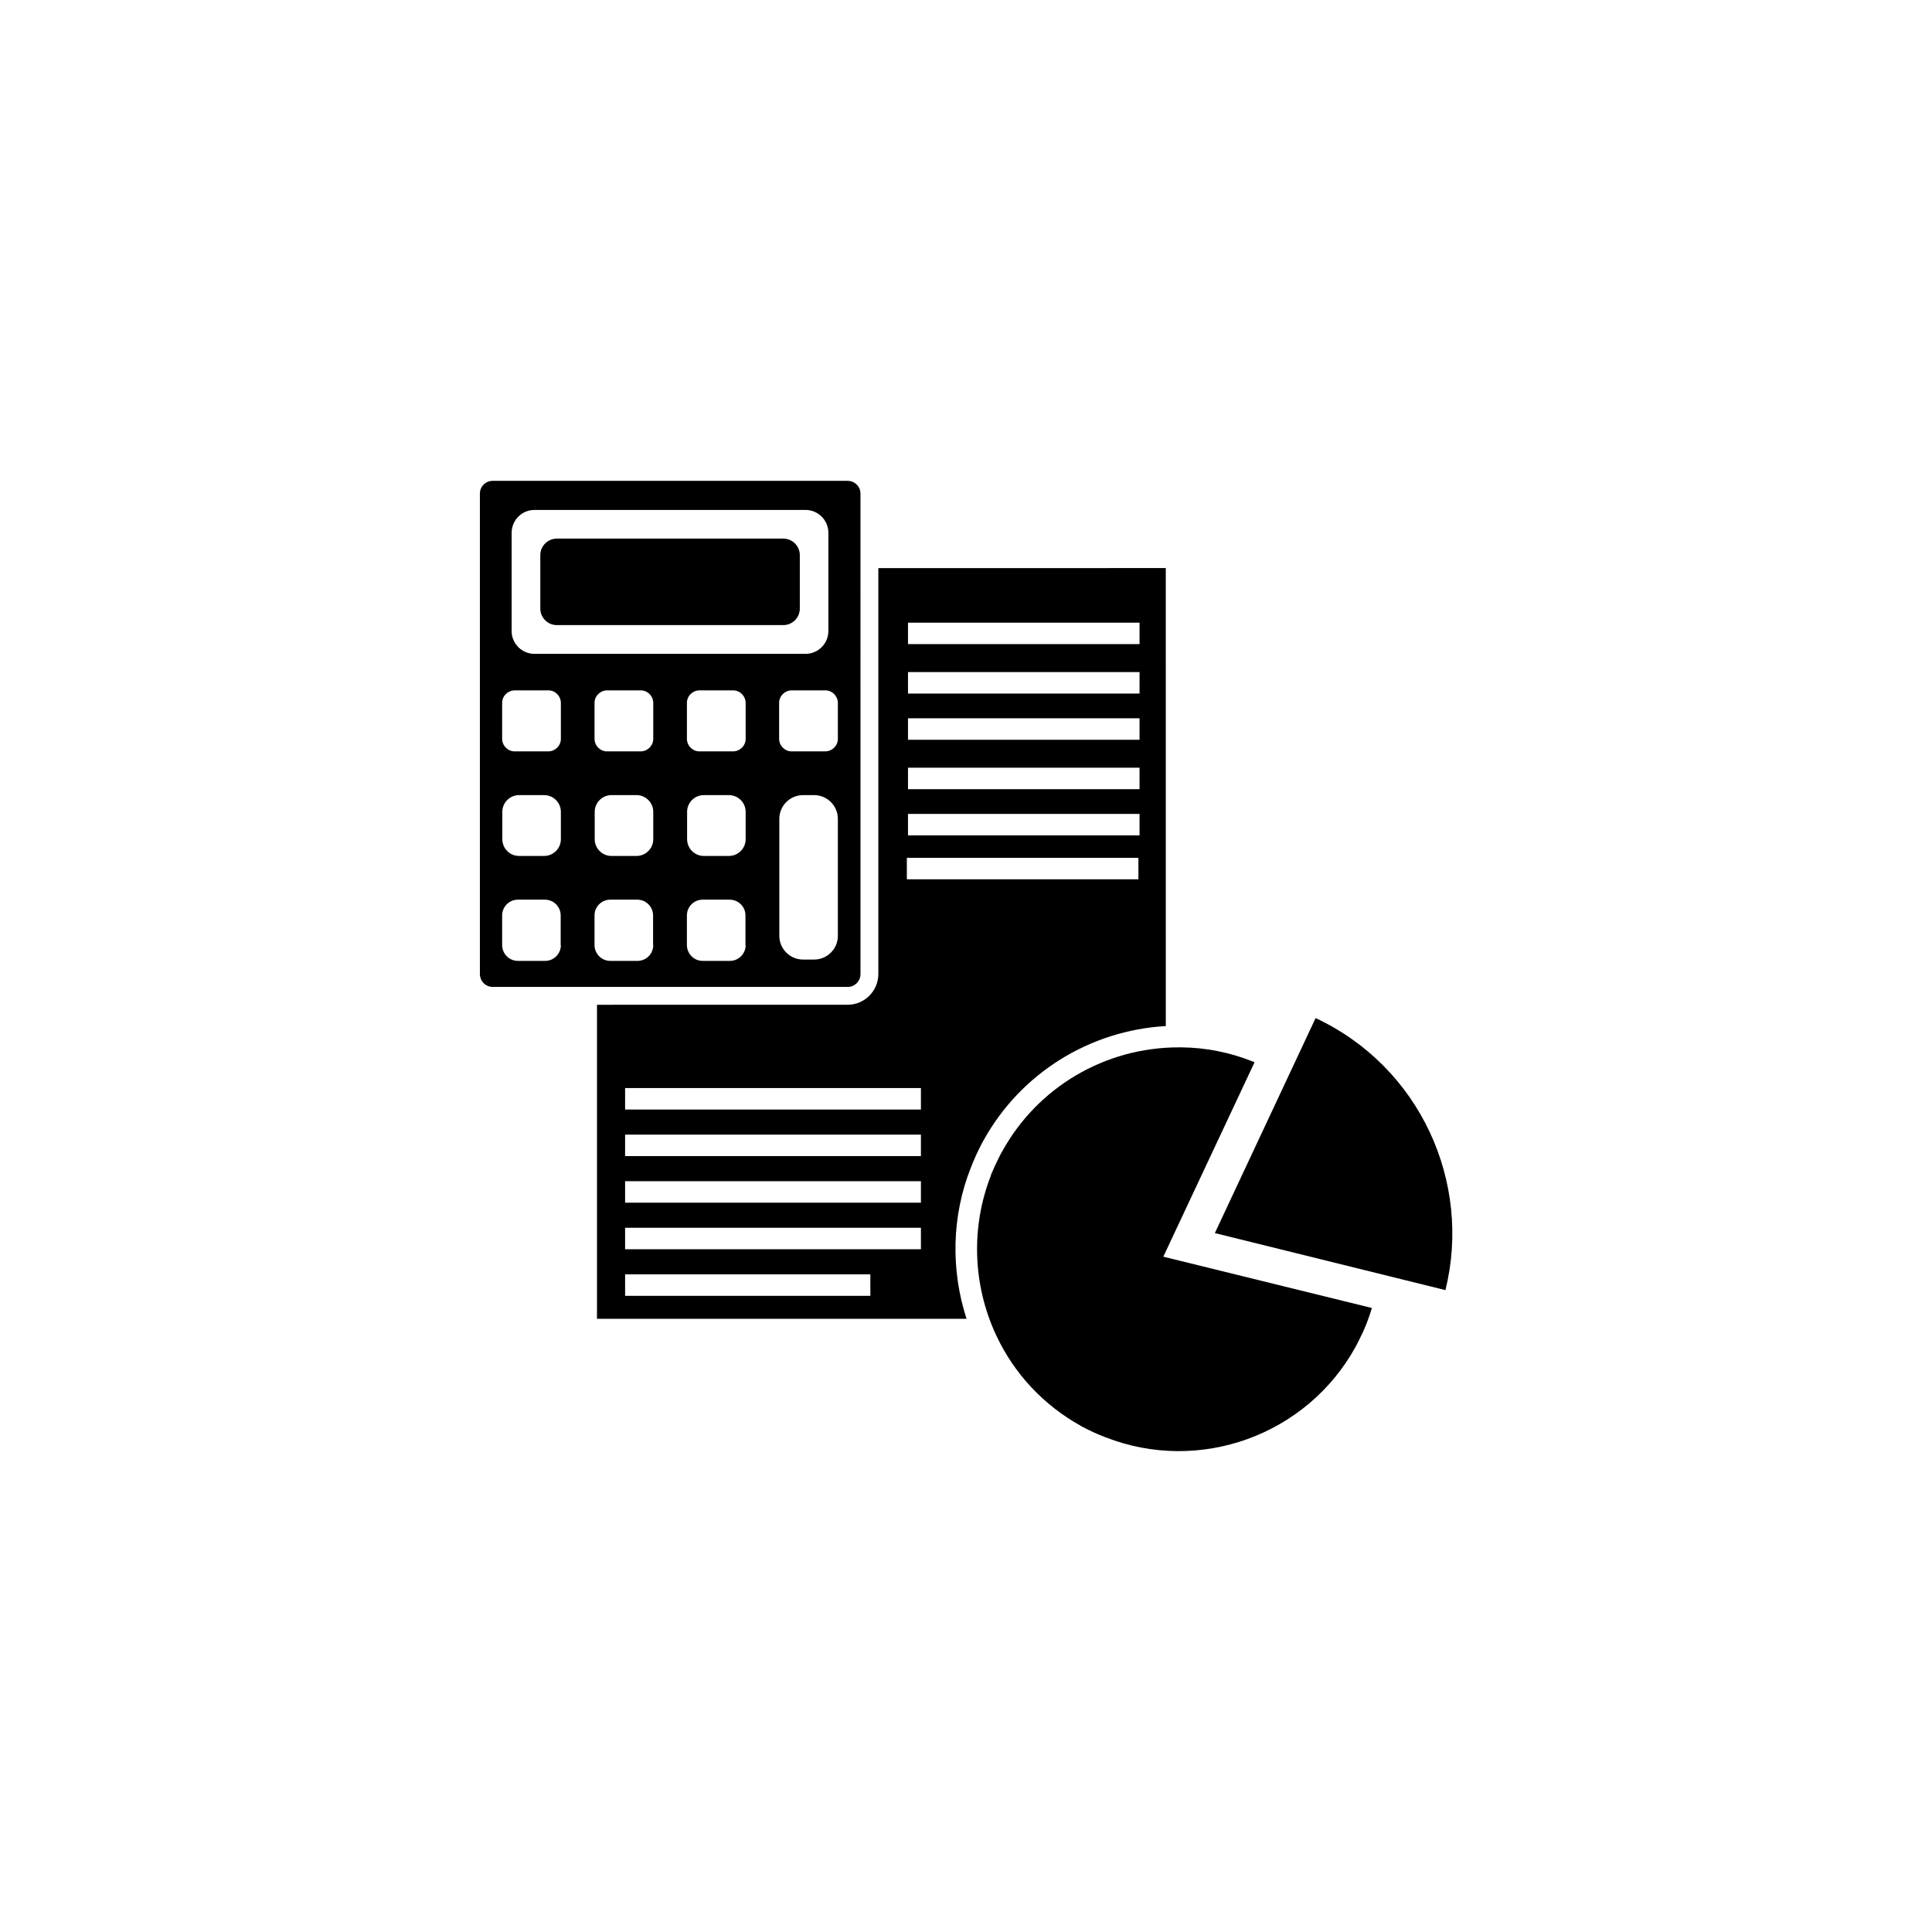 <?xml version="1.0" encoding="UTF-8"?>
<!-- Uploaded to: SVG Repo, www.svgrepo.com, Generator: SVG Repo Mixer Tools -->
<svg fill="#000000" width="800px" height="800px" version="1.1" viewBox="144 144 512 512" xmlns="http://www.w3.org/2000/svg">
 <g>
  <path d="m376.77 294.55v107.56c0 4.484-3.629 8.16-8.16 8.16l-66.402 0.004v83.23h97.941c-4.231-13-3.93-27.258 1.109-40.004l0.051-0.102c0.203-0.453 0.352-0.957 0.555-1.41 0.301-0.656 0.605-1.359 0.906-2.066 0.352-0.707 0.656-1.41 1.008-2.066 0.152-0.301 0.301-0.605 0.453-0.906l0.453-0.805c9.875-17.785 28.113-29.07 48.266-30.23l-0.004-121.37zm-2.117 192.86h-64.992v-5.691h64.992zm13.402-12.344h-78.395v-5.691h78.395zm0-12.344h-78.395v-5.691h78.395zm0-12.344h-78.395v-5.691h78.395zm0-12.344h-78.395v-5.691h78.395zm57.586-61.012h-61.316v-5.691h61.363l0.004 5.691zm0.301-11.637h-61.312v-5.691h61.363v5.691zm0-12.242h-61.312v-5.691h61.363v5.691zm0-13.098h-61.312v-5.691h61.363v5.691zm0-12.246h-61.312v-5.691h61.363v5.691zm0-13.098h-61.312v-5.691h61.363v5.691z"/>
  <path d="m355.96 291.12v14.156c0 2.418-1.965 4.383-4.383 4.383h-60.004c-2.418 0-4.383-1.965-4.383-4.383v-14.156c0-2.418 1.965-4.383 4.383-4.383h60.004c2.418 0 4.383 1.965 4.383 4.383z"/>
  <path d="m368.61 271.43h-94.059c-1.863 0-3.375 1.512-3.375 3.375v127.31c0 1.863 1.512 3.426 3.375 3.426h94.113c1.863 0 3.375-1.512 3.375-3.426l-0.004-127.31c0-1.863-1.508-3.375-3.426-3.375zm-89.02 13.754c0-3.324 2.719-6.047 6.047-6.047h71.844c3.324 0 6.047 2.719 6.047 6.047v26.047c0 3.324-2.719 6.047-6.047 6.047h-71.848c-3.324 0-6.047-2.719-6.047-6.047zm13.047 109.28c0 2.266-1.812 4.133-4.082 4.18h-7.305c-2.266 0-4.133-1.812-4.18-4.133v-7.91c0-2.266 1.812-4.133 4.082-4.18h7.254c2.266 0 4.133 1.812 4.18 4.082v7.961zm0-28.062c0 2.469-2.016 4.434-4.434 4.434h-6.648c-2.469 0-4.434-2.016-4.434-4.434v-7.254c0-2.469 2.016-4.434 4.434-4.434h6.648c2.469 0 4.434 2.016 4.434 4.434zm0-26.602c0 1.812-1.461 3.273-3.273 3.324h-8.969c-1.812 0-3.273-1.461-3.324-3.273v-9.574c0-1.812 1.461-3.273 3.273-3.324h8.969c1.812 0 3.273 1.461 3.324 3.273zm24.484 54.664c0 2.266-1.812 4.133-4.082 4.18h-7.305c-2.266 0-4.133-1.812-4.18-4.133v-7.91c0-2.266 1.812-4.133 4.082-4.18h7.254c2.266 0 4.133 1.812 4.18 4.082v7.961zm0-28.062c0 2.469-2.016 4.434-4.434 4.434h-6.648c-2.469 0-4.434-2.016-4.434-4.434v-7.254c0-2.469 2.016-4.434 4.434-4.434h6.648c2.469 0 4.434 2.016 4.434 4.434zm0-26.602c0 1.812-1.461 3.273-3.273 3.324h-8.969c-1.812 0-3.273-1.461-3.324-3.273v-9.574c0-1.812 1.461-3.273 3.273-3.324h8.969c1.812 0 3.273 1.461 3.324 3.273zm24.484 54.664c0 2.266-1.812 4.133-4.082 4.18h-7.305c-2.266 0-4.133-1.812-4.18-4.133v-7.91c0-2.266 1.812-4.133 4.082-4.18h7.254c2.266 0 4.133 1.812 4.18 4.082v7.961zm0-28.062c0 2.469-2.016 4.434-4.434 4.434h-6.648c-2.469 0-4.434-2.016-4.434-4.434v-7.254c0-2.469 2.016-4.434 4.434-4.434h6.648c2.469 0 4.434 2.016 4.434 4.434zm0-26.602c0 1.812-1.461 3.273-3.273 3.324h-8.969c-1.812 0-3.273-1.461-3.324-3.273v-9.574c0-1.812 1.461-3.273 3.273-3.324h8.969c1.812 0 3.273 1.461 3.324 3.273zm24.438 52.195c0 3.477-2.82 6.297-6.297 6.297h-2.922c-3.477 0-6.297-2.82-6.297-6.297v-30.984c0-3.477 2.82-6.297 6.297-6.297h2.922c3.477 0 6.297 2.82 6.297 6.297zm0-52.195c0 1.812-1.461 3.273-3.273 3.324h-8.969c-1.812 0-3.273-1.461-3.324-3.273v-9.574c0-1.812 1.461-3.273 3.273-3.324h8.969c1.812 0 3.273 1.461 3.324 3.273z"/>
  <path d="m492.65 413.8-26.703 56.98 61.113 15.113c7.055-28.617-6.75-59.148-34.41-72.094z"/>
  <path d="m507.56 490.63c-0.402 1.41-0.906 2.769-1.41 4.133-0.152 0.402-0.352 0.805-0.504 1.211-0.25 0.605-0.504 1.16-0.805 1.762-0.301 0.605-0.605 1.258-0.906 1.863-0.203 0.402-0.402 0.805-0.605 1.16l-0.051 0.102c-12.898 23.477-41.363 33.805-66.301 24.031l-0.152-0.051c-0.402-0.152-0.805-0.301-1.258-0.504-0.656-0.25-1.258-0.555-1.863-0.805-0.605-0.301-1.258-0.605-1.863-0.906-0.402-0.203-0.805-0.402-1.16-0.605l-0.25-0.152c-9.875-5.492-17.684-13.805-22.469-24.082-6.195-13.301-6.699-28.668-1.359-42.27l-0.008-0.102c0.152-0.402 0.301-0.754 0.504-1.16 0.25-0.656 0.555-1.258 0.855-1.914 0.301-0.605 0.605-1.258 0.906-1.863 0.152-0.25 0.25-0.504 0.402-0.805l0.25-0.402c9.371-17.129 27.305-27.711 46.855-27.711h0.656c6.449 0.051 12.797 1.309 18.793 3.68l0.152 0.051c0.152 0.051 0.352 0.152 0.504 0.203l-24.184 51.539z"/>
 </g>
</svg>